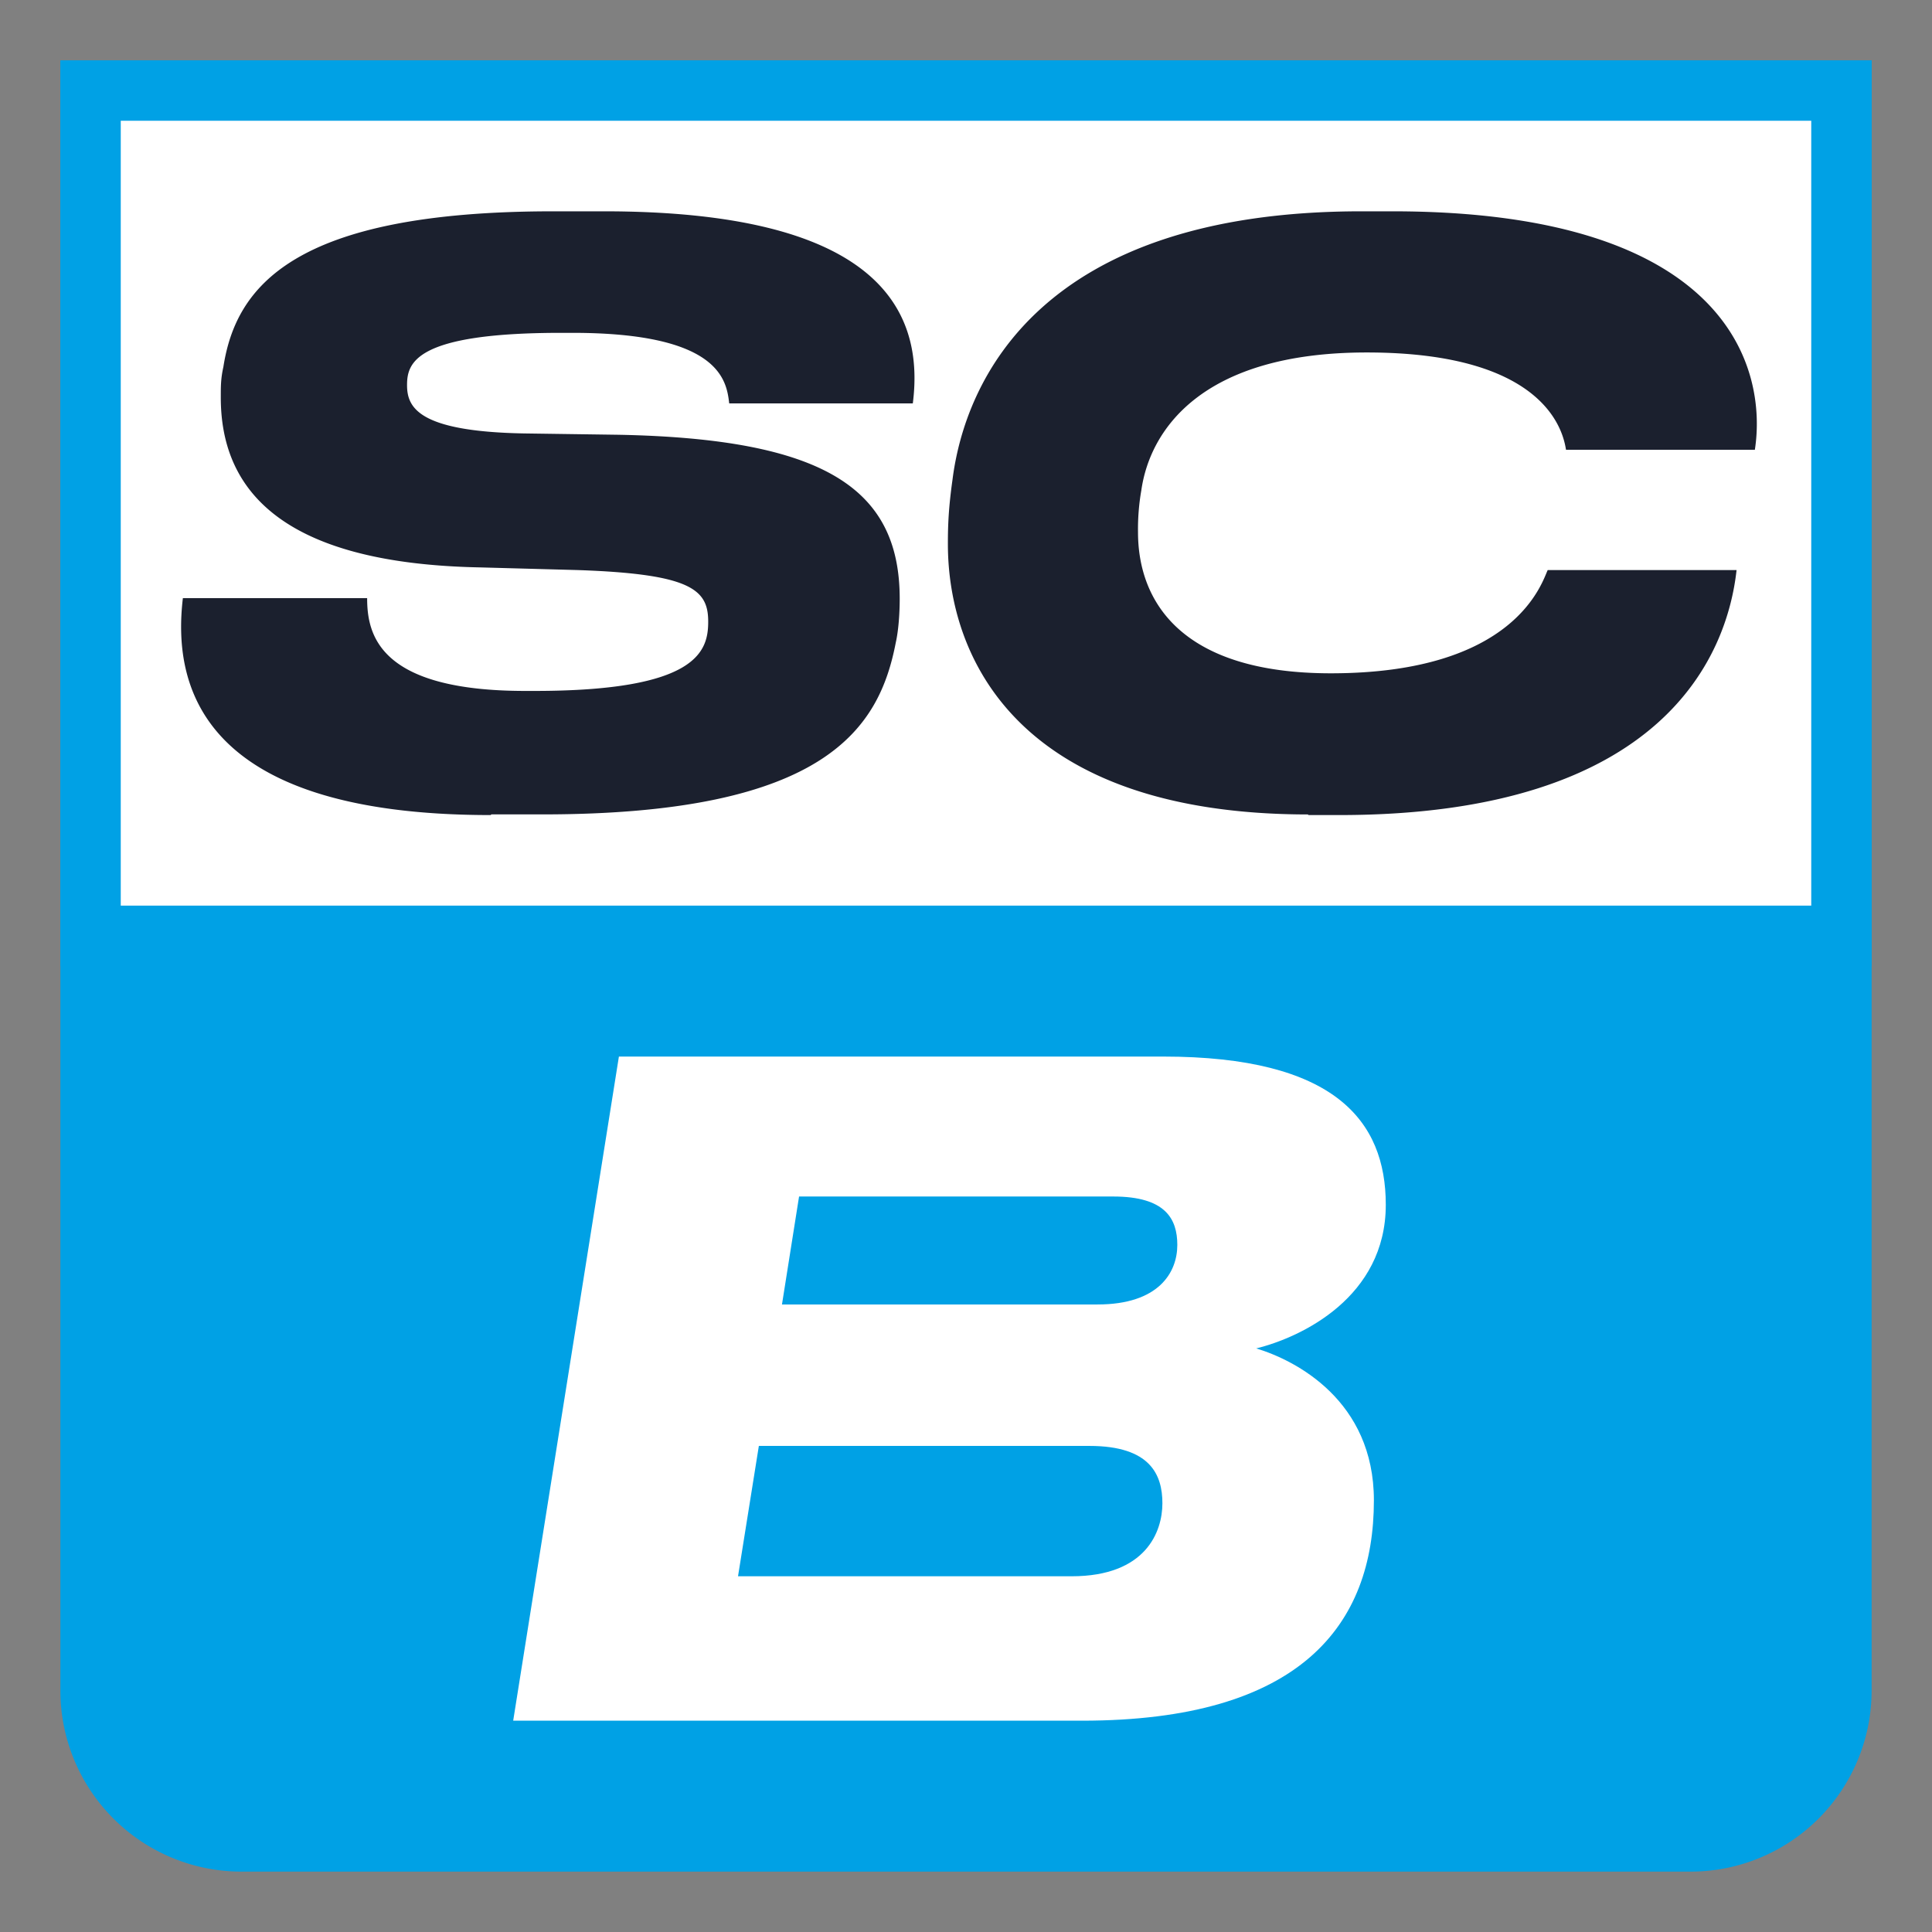 <?xml version="1.0"?>
<svg xmlns="http://www.w3.org/2000/svg" width="32" height="32" fill="none">
  <rect width="100%" height="100%" fill="#808080" stroke="none"/>
  <path d="M1 1h30v27a3 3 0 0 1-3 3H4a3 3 0 0 1-3-3V1Z" fill="#00A1E5"/>
  <path fill="#fff" stroke="#00A1E5" d="M1.5 1.5h29v14h-29z"/>
  <path d="M8.126 13.5c-4.891 0-5.26-2.219-5.097-3.593h3.052c0 .606.195 1.537 2.619 1.537h.152c2.705 0 2.878-.66 2.878-1.148 0-.53-.281-.79-2.164-.854l-1.613-.044c-3.366-.065-4.296-1.342-4.296-2.814 0-.194 0-.313.043-.508C3.906 4.756 4.847 3.5 9.165 3.5H10c4.47 0 5.324 1.58 5.119 3.182h-3.041c-.044-.379-.152-1.169-2.598-1.169h-.184c-2.424 0-2.554.498-2.554.866s.184.768 1.937.8l1.559.022c3.43.065 4.664.899 4.664 2.717 0 .249-.021.53-.065.725-.27 1.396-1.125 2.846-5.855 2.846h-.844l-.01.011Zm13.548-.01c-4.816 0-5.974-2.598-5.974-4.481 0-.314.011-.596.076-1.061.206-1.634 1.44-4.448 6.775-4.448h.509c5.584 0 6.212 2.619 6.006 3.95h-3.128c-.043-.27-.303-1.612-3.3-1.612-2.75 0-3.594 1.298-3.734 2.283a3.735 3.735 0 0 0-.055.693c0 1.158.726 2.338 3.193 2.338 3.063 0 3.496-1.505 3.593-1.71h3.128c-.152 1.385-1.19 4.058-6.58 4.058h-.52l.011-.01Z" fill="#1B202E"/>
  <path d="M10.239 17.5h9.027c2.836 0 3.687 1.06 3.687 2.454 0 1.53-1.394 2.195-2.146 2.38.654.197 1.949.863 1.949 2.516 0 2.06-1.209 3.65-4.834 3.65H8.5l1.751-11h-.012Zm7.51 8.608c1.233 0 1.504-.74 1.504-1.209 0-.469-.197-.95-1.208-.95h-5.476l-.345 2.159h5.526Zm.431-4.502c1.012 0 1.32-.53 1.32-.986 0-.432-.197-.802-1.06-.802h-5.205l-.283 1.788h5.24-.012Z" fill="#fff"/>
</svg>
